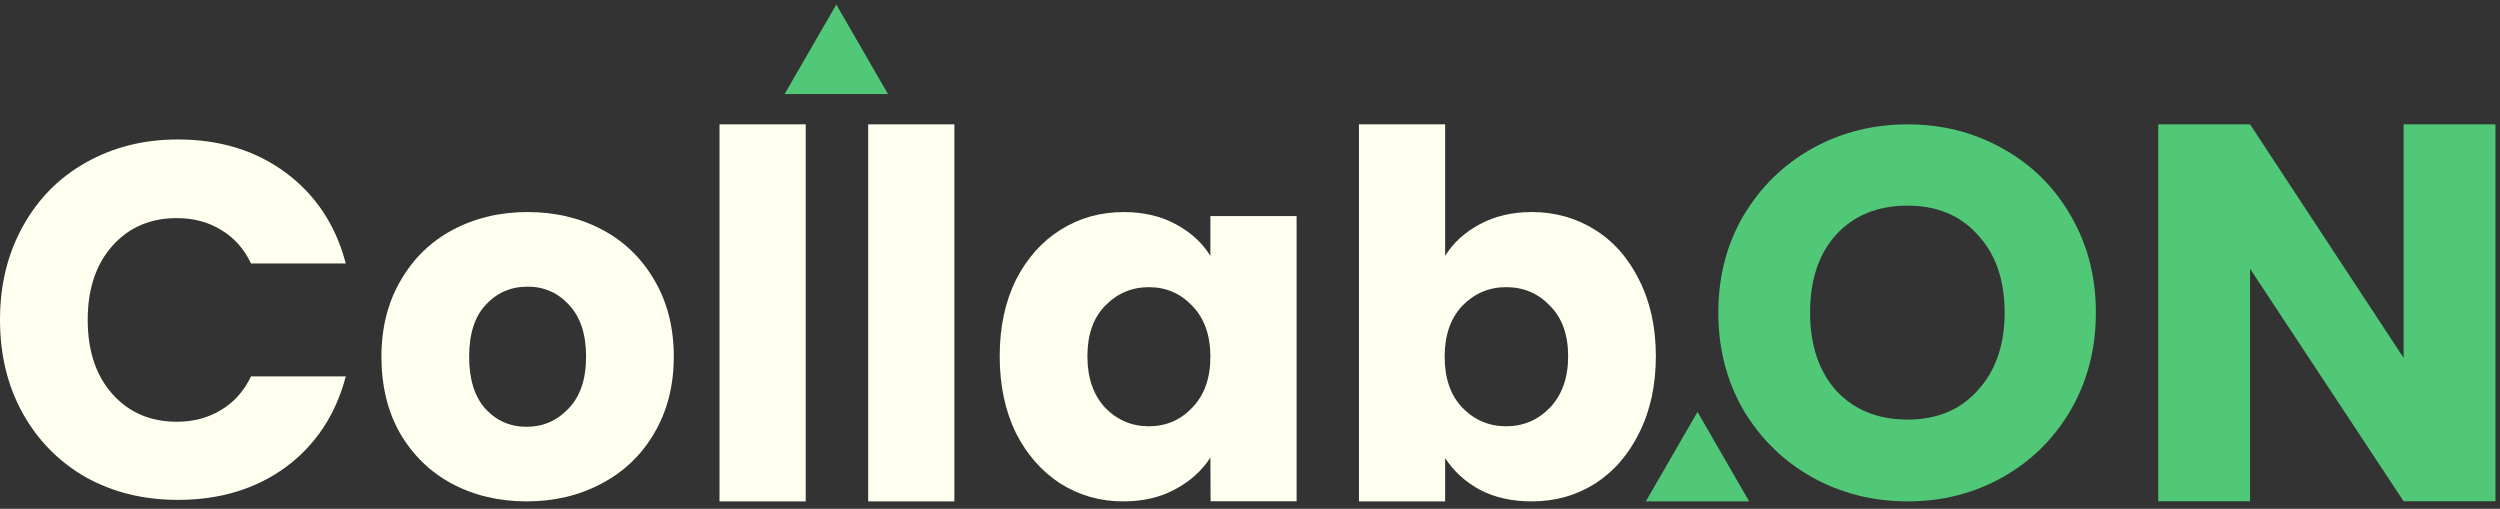 <svg width="285" height="58" viewBox="0 0 285 58" fill="none" xmlns="http://www.w3.org/2000/svg">
<rect x="0" y="0" width="285" height="58" fill="#333333" stroke="none"/>
<path d="M284.481 57.148H274.014L256.507 30.642V57.148H246.039V14.176H256.507L274.014 40.804V14.176H284.481V57.148Z" fill="#50C878"/>
<path d="M164.747 29.174C165.666 27.68 166.988 26.473 168.712 25.553C170.436 24.634 172.409 24.174 174.631 24.174C177.274 24.174 179.668 24.845 181.814 26.186C183.959 27.526 185.645 29.442 186.87 31.932C188.135 34.422 188.767 37.314 188.767 40.609C188.767 43.903 188.135 46.815 186.87 49.343C185.645 51.833 183.959 53.768 181.814 55.147C179.668 56.488 177.274 57.158 174.631 57.158C172.371 57.158 170.398 56.718 168.712 55.837C167.026 54.917 165.705 53.71 164.747 52.216V57.158H154.921V14.176H164.747V29.174ZM178.768 40.609C178.768 38.157 178.079 36.242 176.699 34.862C175.359 33.445 173.692 32.736 171.7 32.736C169.746 32.736 168.08 33.445 166.701 34.862C165.36 36.28 164.69 38.215 164.69 40.666C164.69 43.118 165.36 45.053 166.701 46.47C168.08 47.888 169.746 48.596 171.7 48.596C173.654 48.596 175.32 47.888 176.699 46.47C178.079 45.014 178.768 43.061 178.768 40.609Z" fill="#FFFFF0"/>
<path d="M113.966 40.609C113.966 37.315 114.579 34.422 115.805 31.932C117.069 29.442 118.774 27.527 120.919 26.186C123.064 24.845 125.458 24.175 128.102 24.175C130.362 24.175 132.335 24.634 134.02 25.554C135.744 26.473 137.066 27.68 137.985 29.174V24.634H147.812V57.148H138.009L137.985 52.159C137.028 53.653 135.687 54.86 133.963 55.779C132.277 56.699 130.305 57.158 128.044 57.158C125.439 57.158 123.064 56.488 120.919 55.147C118.774 53.768 117.069 51.834 115.805 49.343C114.579 46.815 113.966 43.904 113.966 40.609ZM137.985 40.666C137.985 38.215 137.296 36.28 135.917 34.863C134.576 33.445 132.929 32.737 130.975 32.737C129.021 32.737 127.355 33.445 125.976 34.863C124.635 36.242 123.964 38.157 123.964 40.609C123.964 43.061 124.635 45.014 125.976 46.47C127.355 47.888 129.021 48.596 130.975 48.596C132.929 48.596 134.576 47.888 135.917 46.47C137.296 45.053 137.985 43.118 137.985 40.666Z" fill="#FFFFF0"/>
<path d="M108.799 14.176V57.158H98.973V14.176H108.799Z" fill="#FFFFF0"/>
<path d="M91.852 14.176V57.158H82.025V14.176H91.852Z" fill="#FFFFF0"/>
<path d="M60.033 57.158C56.892 57.158 54.057 56.488 51.529 55.147C49.039 53.806 47.066 51.891 45.61 49.401C44.193 46.911 43.484 43.999 43.484 40.666C43.484 37.372 44.212 34.479 45.667 31.989C47.123 29.461 49.115 27.526 51.644 26.186C54.172 24.845 57.007 24.174 60.148 24.174C63.289 24.174 66.124 24.845 68.653 26.186C71.181 27.526 73.173 29.461 74.629 31.989C76.085 34.479 76.812 37.372 76.812 40.666C76.812 43.961 76.066 46.872 74.571 49.401C73.116 51.891 71.105 53.806 68.538 55.147C66.009 56.488 63.175 57.158 60.033 57.158ZM60.033 48.654C61.91 48.654 63.5 47.964 64.803 46.585C66.144 45.206 66.814 43.233 66.814 40.666C66.814 38.099 66.163 36.127 64.86 34.748C63.596 33.368 62.025 32.679 60.148 32.679C58.233 32.679 56.643 33.368 55.379 34.748C54.115 36.088 53.483 38.061 53.483 40.666C53.483 43.233 54.095 45.206 55.321 46.585C56.586 47.964 58.156 48.654 60.033 48.654Z" fill="#FFFFF0"/>
<path d="M0 36.471C0 32.487 0.862 28.944 2.586 25.841C4.31 22.7 6.704 20.267 9.769 18.543C12.872 16.781 16.377 15.9 20.285 15.9C25.073 15.9 29.172 17.164 32.582 19.692C35.991 22.221 38.27 25.668 39.42 30.036H28.617C27.812 28.35 26.663 27.067 25.169 26.186C23.713 25.305 22.047 24.864 20.17 24.864C17.143 24.864 14.691 25.917 12.814 28.024C10.937 30.131 9.999 32.947 9.999 36.471C9.999 39.996 10.937 42.812 12.814 44.919C14.691 47.026 17.143 48.079 20.17 48.079C22.047 48.079 23.713 47.639 25.169 46.757C26.663 45.876 27.812 44.593 28.617 42.907H39.42C38.27 47.275 35.991 50.722 32.582 53.251C29.172 55.741 25.073 56.986 20.285 56.986C16.377 56.986 12.872 56.124 9.769 54.4C6.704 52.638 4.31 50.205 2.586 47.102C0.862 43.999 0 40.456 0 36.471Z" fill="#FFFFF0"/>
<path d="M217.469 57.158C213.523 57.158 209.896 56.242 206.588 54.408C203.32 52.575 200.71 50.024 198.757 46.756C196.844 43.449 195.888 39.742 195.888 35.637C195.888 31.532 196.844 27.846 198.757 24.578C200.71 21.31 203.32 18.759 206.588 16.926C209.896 15.092 213.523 14.176 217.469 14.176C221.414 14.176 225.021 15.092 228.289 16.926C231.597 18.759 234.187 21.31 236.06 24.578C237.973 27.846 238.93 31.532 238.93 35.637C238.93 39.742 237.973 43.449 236.06 46.756C234.147 50.024 231.557 52.575 228.289 54.408C225.021 56.242 221.414 57.158 217.469 57.158ZM217.469 47.832C220.816 47.832 223.487 46.717 225.479 44.485C227.512 42.253 228.528 39.304 228.528 35.637C228.528 31.931 227.512 28.982 225.479 26.79C223.487 24.558 220.816 23.442 217.469 23.442C214.081 23.442 211.371 24.538 209.338 26.73C207.346 28.922 206.349 31.891 206.349 35.637C206.349 39.343 207.346 42.313 209.338 44.544C211.371 46.736 214.081 47.832 217.469 47.832Z" fill="#50C878"/>
<path d="M193.515 46.955L199.406 57.158H187.624L193.515 46.955Z" fill="#50C878"/>
<path d="M95.338 0.517L101.229 10.72H89.446L95.338 0.517Z" fill="#50C878"/>
</svg>
